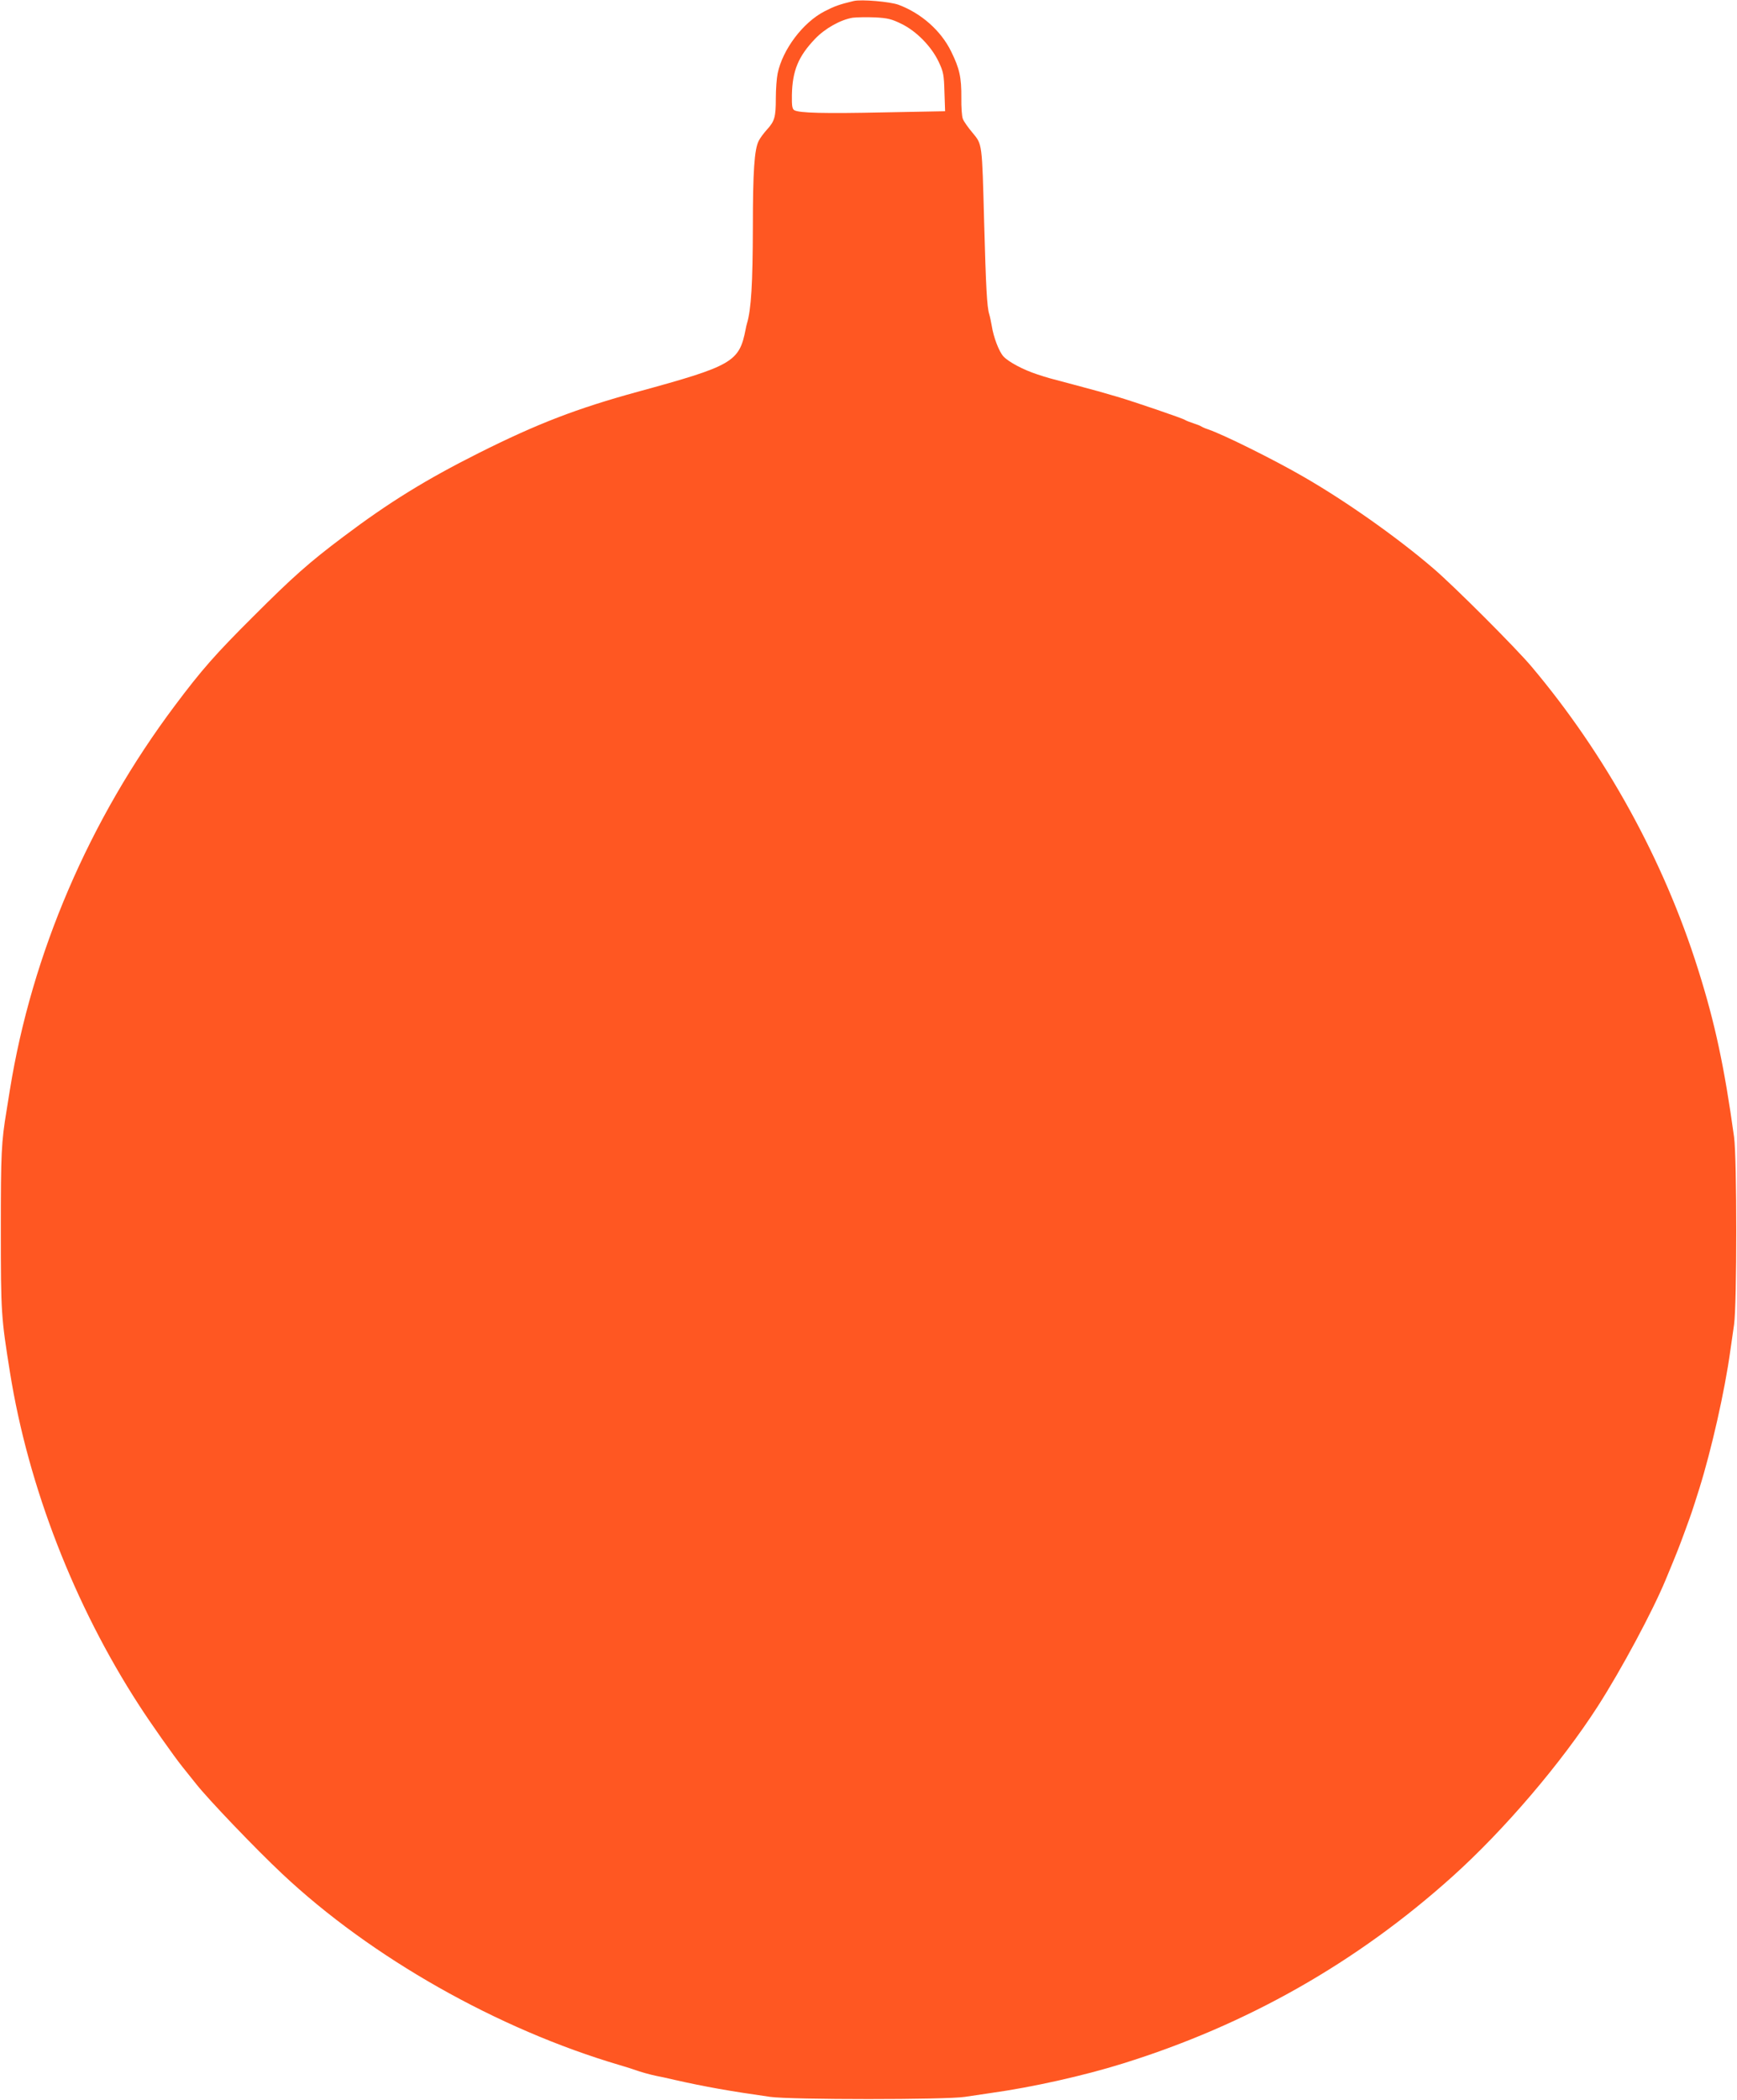 <?xml version="1.0" standalone="no"?>
<!DOCTYPE svg PUBLIC "-//W3C//DTD SVG 20010904//EN"
 "http://www.w3.org/TR/2001/REC-SVG-20010904/DTD/svg10.dtd">
<svg version="1.0" xmlns="http://www.w3.org/2000/svg"
 width="1059pt" height="1280pt" viewBox="0 0 1059 1280"
 preserveAspectRatio="xMidYMid meet">
<g transform="translate(0,1280) scale(0.1,-0.1)"
fill="#ff5722" stroke="none">
<path d="M5205 12794 c-88 -21 -118 -32 -178 -63 -132 -68 -256 -233 -286
-379 -6 -29 -11 -97 -11 -152 0 -113 -7 -139 -55 -191 -19 -21 -41 -51 -49
-67 -27 -51 -36 -189 -36 -527 -1 -343 -10 -501 -36 -587 -3 -9 -6 -25 -8 -35
-39 -200 -79 -223 -661 -382 -368 -101 -608 -193 -965 -372 -325 -163 -551
-303 -827 -511 -209 -157 -308 -245 -549 -486 -232 -231 -315 -326 -477 -542
-523 -697 -873 -1513 -1007 -2345 -6 -38 -15 -95 -20 -125 -32 -193 -35 -259
-35 -725 0 -510 2 -534 56 -872 111 -694 392 -1419 787 -2028 66 -103 214
-313 264 -375 15 -19 53 -66 84 -105 76 -96 361 -394 524 -547 542 -510 1315
-948 2060 -1167 41 -12 84 -26 95 -30 22 -9 98 -30 130 -36 11 -2 61 -12 110
-24 186 -42 334 -68 580 -103 125 -18 1077 -18 1188 0 42 6 112 17 155 23 258
36 566 105 807 180 758 236 1426 615 2010 1140 317 285 664 692 887 1039 143
223 333 577 413 770 66 159 79 191 117 295 44 120 42 115 88 260 74 237 155
593 189 840 6 39 16 111 23 160 18 127 18 1013 0 1145 -59 426 -116 694 -219
1020 -209 666 -565 1312 -1016 1847 -97 115 -471 489 -597 597 -220 189 -534
411 -795 561 -178 103 -486 256 -580 288 -16 5 -34 13 -40 17 -5 4 -28 13 -50
20 -22 7 -44 16 -50 20 -11 9 -313 112 -415 142 -77 23 -142 41 -270 75 -144
38 -150 39 -216 61 -86 28 -174 75 -206 109 -27 29 -61 117 -72 189 -4 22 -10
53 -15 69 -14 45 -20 162 -31 560 -13 489 -11 473 -71 546 -27 32 -54 70 -59
85 -6 15 -10 72 -9 128 1 125 -11 178 -62 282 -62 127 -182 233 -321 285 -52
19 -227 34 -273 23z m290 -139 c91 -44 183 -137 228 -232 29 -62 32 -78 35
-184 l4 -117 -368 -7 c-370 -8 -520 -4 -551 13 -13 8 -16 25 -15 93 3 148 39
235 141 342 61 64 156 117 230 129 25 3 87 4 136 2 76 -4 101 -10 160 -39z"/>
</g>
</svg>
